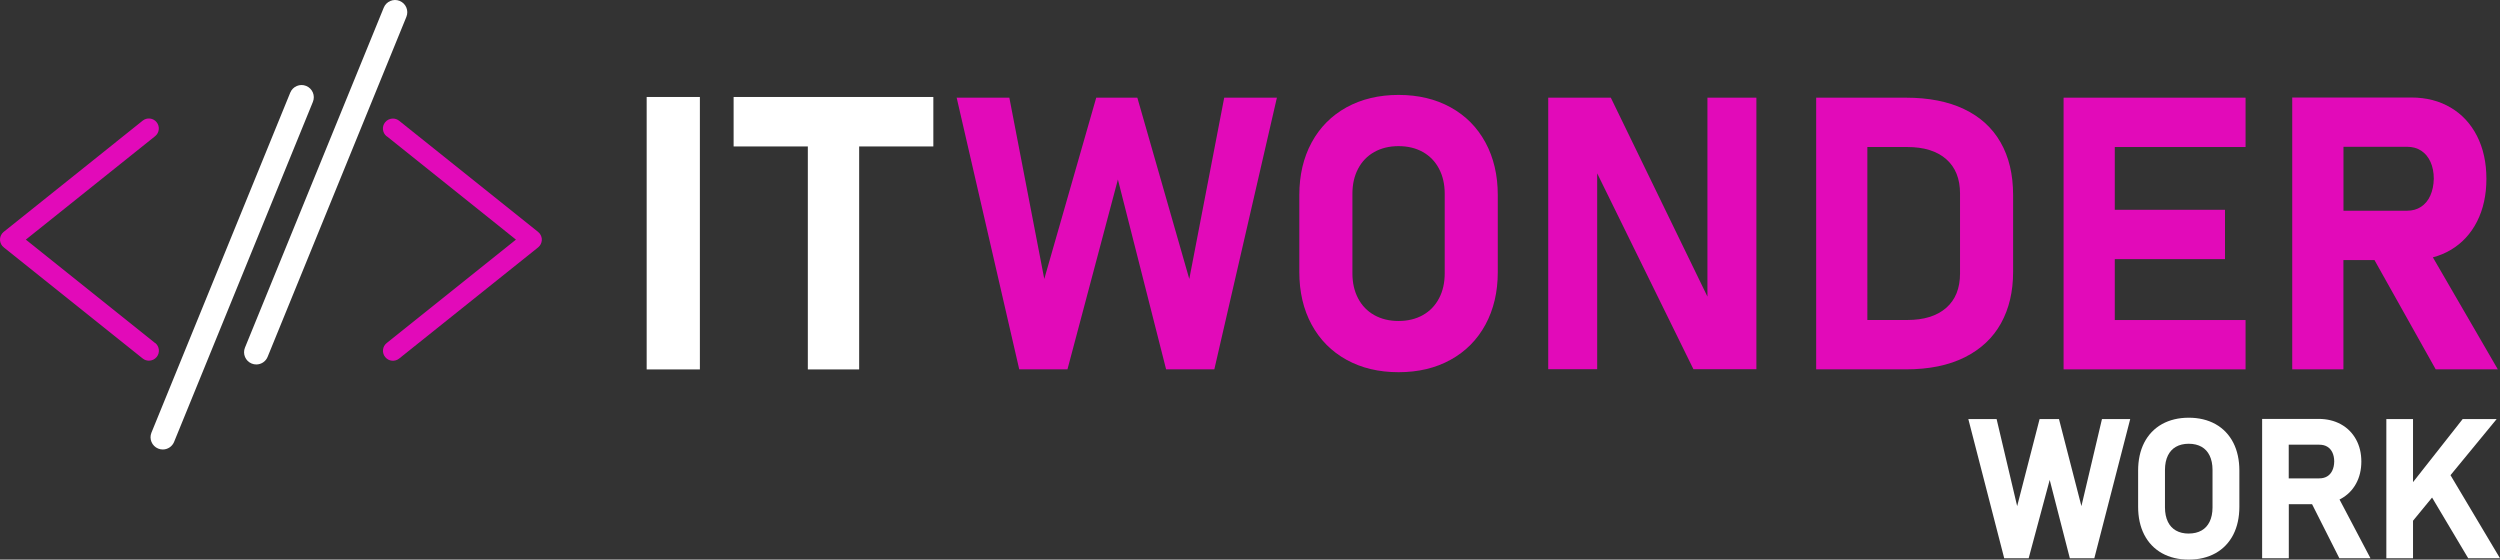 <svg xmlns="http://www.w3.org/2000/svg" id="Layer_2" viewBox="0 0 715.09 160.07"><rect x="0" y="0" width="715.09" height="160.07" fill="#333333" stroke="none"/><defs><style>.cls-1{fill:#fff;}.cls-2{fill:#e20ab9;}</style></defs><g id="Layer_1-2"><g><rect class="cls-1" x="184.97" y="27.74" width="15.22" height="77.93"></rect><polygon class="cls-1" points="266.97 27.74 209.84 27.74 209.84 41.89 231.07 41.89 231.07 105.67 245.75 105.67 245.75 41.89 266.97 41.89 266.97 27.74"></polygon><g><polygon class="cls-1" points="595.36 144.77 588.94 119.86 583.4 119.86 576.98 144.77 571.1 119.86 563.01 119.86 573.28 159.69 580.27 159.69 586.29 137.27 592.05 159.69 599.05 159.69 609.32 119.86 601.24 119.86 595.36 144.77"></polygon><path class="cls-1" d="M633.71,121.31h0c-2.17-1.21-4.75-1.83-7.65-1.83s-5.47,.62-7.65,1.83c-2.21,1.24-3.93,3.04-5.11,5.35-1.14,2.25-1.72,4.92-1.72,7.93v10.37c0,3.01,.58,5.68,1.72,7.93,1.18,2.31,2.89,4.11,5.11,5.35,2.17,1.21,4.75,1.83,7.65,1.83s5.47-.62,7.65-1.83c2.22-1.24,3.93-3.04,5.11-5.35,1.14-2.25,1.72-4.92,1.72-7.93v-10.37c0-3.01-.58-5.68-1.72-7.93-1.18-2.31-2.9-4.11-5.11-5.35Zm-7.65,31.31c-1.43,0-2.67-.3-3.68-.88-.99-.57-1.74-1.38-2.27-2.46-.56-1.13-.85-2.53-.85-4.15v-10.72c0-1.62,.29-3.01,.85-4.14,.54-1.08,1.28-1.89,2.27-2.46,1.01-.58,2.25-.88,3.68-.88s2.67,.3,3.68,.88c.99,.57,1.74,1.38,2.27,2.46,.56,1.13,.85,2.53,.85,4.14v10.72c0,1.62-.29,3.01-.85,4.14-.54,1.08-1.28,1.89-2.27,2.46-1.01,.58-2.25,.88-3.68,.88Z"></path><path class="cls-1" d="M669.52,142.71c1.88-1.02,3.36-2.48,4.39-4.36,1.01-1.84,1.52-3.97,1.52-6.33s-.51-4.49-1.52-6.33c-1.03-1.87-2.5-3.34-4.37-4.36-1.84-1-3.97-1.51-6.35-1.51h-16.14v39.86h7.63v-15.47h6.65l7.81,15.47h8.9l-8.85-16.8c.11-.06,.23-.12,.34-.18Zm-1.85-10.71c-.01,1.02-.21,1.93-.59,2.68-.35,.7-.82,1.22-1.44,1.59-.64,.38-1.38,.56-2.26,.56h-8.72v-9.63h8.72c.9,0,1.65,.18,2.29,.56,.62,.37,1.09,.89,1.44,1.59,.37,.75,.56,1.65,.56,2.64Z"></path><polygon class="cls-1" points="700.93 135.92 714.14 119.86 704.42 119.86 690.21 137.91 690.21 119.86 682.58 119.86 682.58 159.69 690.21 159.69 690.21 148.95 695.66 142.32 706 159.69 715.09 159.69 700.93 135.92"></polygon></g><path class="cls-1" d="M114.33,.26c-1.79-.73-3.83,.13-4.56,1.92l-39.7,97.25c-.73,1.79,.13,3.83,1.92,4.56,.43,.18,.88,.26,1.32,.26,1.38,0,2.69-.82,3.24-2.18L116.24,4.82c.73-1.79-.13-3.83-1.92-4.56Z"></path><path class="cls-1" d="M87.58,24.58c-1.79-.73-3.83,.13-4.56,1.92L43.32,123.75c-.73,1.79,.13,3.83,1.92,4.56,.43,.18,.88,.26,1.32,.26,1.38,0,2.69-.82,3.24-2.18L89.5,29.14c.73-1.79-.13-3.83-1.92-4.56Z"></path></g><g><polygon class="cls-2" points="340.18 79.79 325.32 27.94 313.56 27.94 298.7 79.79 288.71 27.94 273.64 27.94 291.54 105.65 305.33 105.65 319.76 51.35 333.55 105.65 347.34 105.65 365.24 27.94 350.17 27.94 340.18 79.79"></polygon><path class="cls-2" d="M414.92,30.7c-4.29-2.37-9.26-3.55-14.88-3.55s-10.59,1.19-14.89,3.55c-4.29,2.37-7.62,5.72-9.97,10.05-2.35,4.33-3.53,9.35-3.53,15.05v22.02c0,5.7,1.18,10.72,3.53,15.04s5.67,7.68,9.97,10.05c4.29,2.37,9.25,3.55,14.89,3.55s10.59-1.18,14.88-3.55c4.29-2.37,7.62-5.72,9.97-10.05,2.35-4.33,3.53-9.34,3.53-15.04v-22.02c0-5.7-1.18-10.72-3.53-15.05-2.35-4.33-5.67-7.68-9.97-10.05Zm-1.68,47.49c0,2.71-.54,5.1-1.63,7.16-1.09,2.07-2.63,3.66-4.62,4.78-2,1.12-4.31,1.68-6.95,1.68s-4.95-.56-6.95-1.68c-2-1.12-3.54-2.72-4.62-4.78-1.09-2.07-1.63-4.45-1.63-7.16v-22.77c0-2.71,.54-5.1,1.63-7.16,1.09-2.07,2.63-3.66,4.62-4.78,2-1.12,4.31-1.68,6.95-1.68s4.95,.56,6.95,1.68c1.99,1.12,3.54,2.72,4.62,4.78,1.09,2.07,1.63,4.45,1.63,7.16v22.77Z"></path><polygon class="cls-2" points="488.39 84.84 460.75 27.94 442.85 27.94 442.85 105.6 456.85 105.6 456.85 49.58 484.38 105.6 502.39 105.6 502.39 27.94 488.39 27.94 488.39 84.84"></polygon><path class="cls-2" d="M561.79,31.2c-4.58-2.17-10.11-3.26-16.59-3.26h-25.71V105.65h25.65c6.66,0,12.29-1.16,16.89-3.47,4.6-2.32,8.04-5.56,10.34-9.73,2.3-4.17,3.45-9.05,3.45-14.64v-22.02c0-5.88-1.19-10.9-3.58-15.07-2.39-4.17-5.87-7.34-10.45-9.51Zm-1.15,47.03c0,4.24-1.32,7.52-3.96,9.83-2.64,2.32-6.36,3.47-11.17,3.47h-11.38V42.05h11.38c4.81,0,8.53,1.16,11.17,3.47,2.64,2.32,3.96,5.59,3.96,9.83v22.88Z"></path><polygon class="cls-2" points="595.55 27.94 590.26 27.94 590.26 105.65 595.55 105.65 604.9 105.65 642.31 105.65 642.31 91.54 604.9 91.54 604.9 74.12 636.43 74.12 636.43 60.01 604.9 60.01 604.9 42.05 642.31 42.05 642.31 27.94 604.9 27.94 595.55 27.94"></polygon><path class="cls-2" d="M696.72,105.65h17.75l-18.58-32.04c1.81-.48,3.5-1.18,5.08-2.11,3.26-1.92,5.78-4.64,7.56-8.15,1.78-3.51,2.67-7.58,2.67-12.21s-.89-8.7-2.67-12.21c-1.78-3.51-4.29-6.23-7.54-8.15-3.24-1.92-7-2.89-11.28-2.89h-34.05V105.65h14.64v-31.27h8.88l17.52,31.27Zm-26.4-63.66h18.23c1.53,0,2.87,.37,4.01,1.12,1.14,.75,2.02,1.82,2.65,3.21s.94,2.99,.94,4.81c-.04,1.82-.37,3.42-.99,4.81-.62,1.39-1.51,2.46-2.65,3.21-1.14,.75-2.46,1.12-3.96,1.12h-18.23v-18.28Z"></path><path class="cls-2" d="M44.36,98.12L7.39,68.54l36.97-29.58c1.23-.98,1.43-2.77,.44-4-.98-1.23-2.77-1.43-4-.44L1.06,66.32h-.01c-.09,.08-.16,.17-.24,.25-.06,.06-.12,.11-.17,.17,0,0-.01,.01-.02,.02-.05,.06-.09,.14-.13,.2-.06,.08-.12,.16-.16,.25-.05,.09-.08,.18-.11,.26-.03,.08-.07,.16-.1,.25-.03,.09-.04,.19-.06,.29-.02,.08-.04,.17-.05,.25,0,.09,0,.18,0,.27,0,.09,0,.18,0,.27,0,.09,.03,.17,.05,.25,.02,.1,.03,.19,.06,.29,.03,.08,.06,.16,.1,.25,.04,.09,.07,.18,.11,.26,.05,.09,.11,.17,.16,.25,.05,.07,.08,.14,.13,.2,0,0,.01,.01,.02,.02,.12,.15,.27,.3,.43,.42h.01l.02,.03,39.72,31.77c.52,.42,1.15,.62,1.78,.62,.84,0,1.66-.37,2.23-1.07,.98-1.23,.78-3.02-.44-4Z"></path><path class="cls-2" d="M110.61,38.96l36.97,29.58-36.97,29.58c-1.23,.98-1.43,2.77-.44,4,.98,1.23,2.77,1.43,4,.44l39.75-31.8h.01c.09-.08,.16-.17,.24-.25,.06-.06,.12-.11,.17-.17,0,0,.01-.01,.02-.02,.05-.06,.09-.14,.13-.2,.06-.08,.12-.16,.16-.25,.05-.09,.08-.18,.11-.26,.03-.08,.07-.16,.1-.25,.03-.09,.04-.19,.06-.29,.02-.08,.04-.17,.05-.25,0-.09,0-.18,0-.27,0-.09,0-.18,0-.27,0-.09-.03-.17-.05-.25-.02-.1-.03-.19-.06-.29-.03-.08-.06-.16-.1-.25-.04-.09-.07-.18-.11-.26-.05-.09-.11-.17-.16-.25-.05-.07-.08-.14-.13-.2,0,0-.01-.01-.02-.02-.12-.15-.27-.3-.43-.42h-.01l-.02-.03-39.72-31.77c-.52-.42-1.15-.62-1.78-.62-.84,0-1.66,.37-2.23,1.07-.98,1.23-.78,3.02,.44,4Z"></path></g></g></svg>